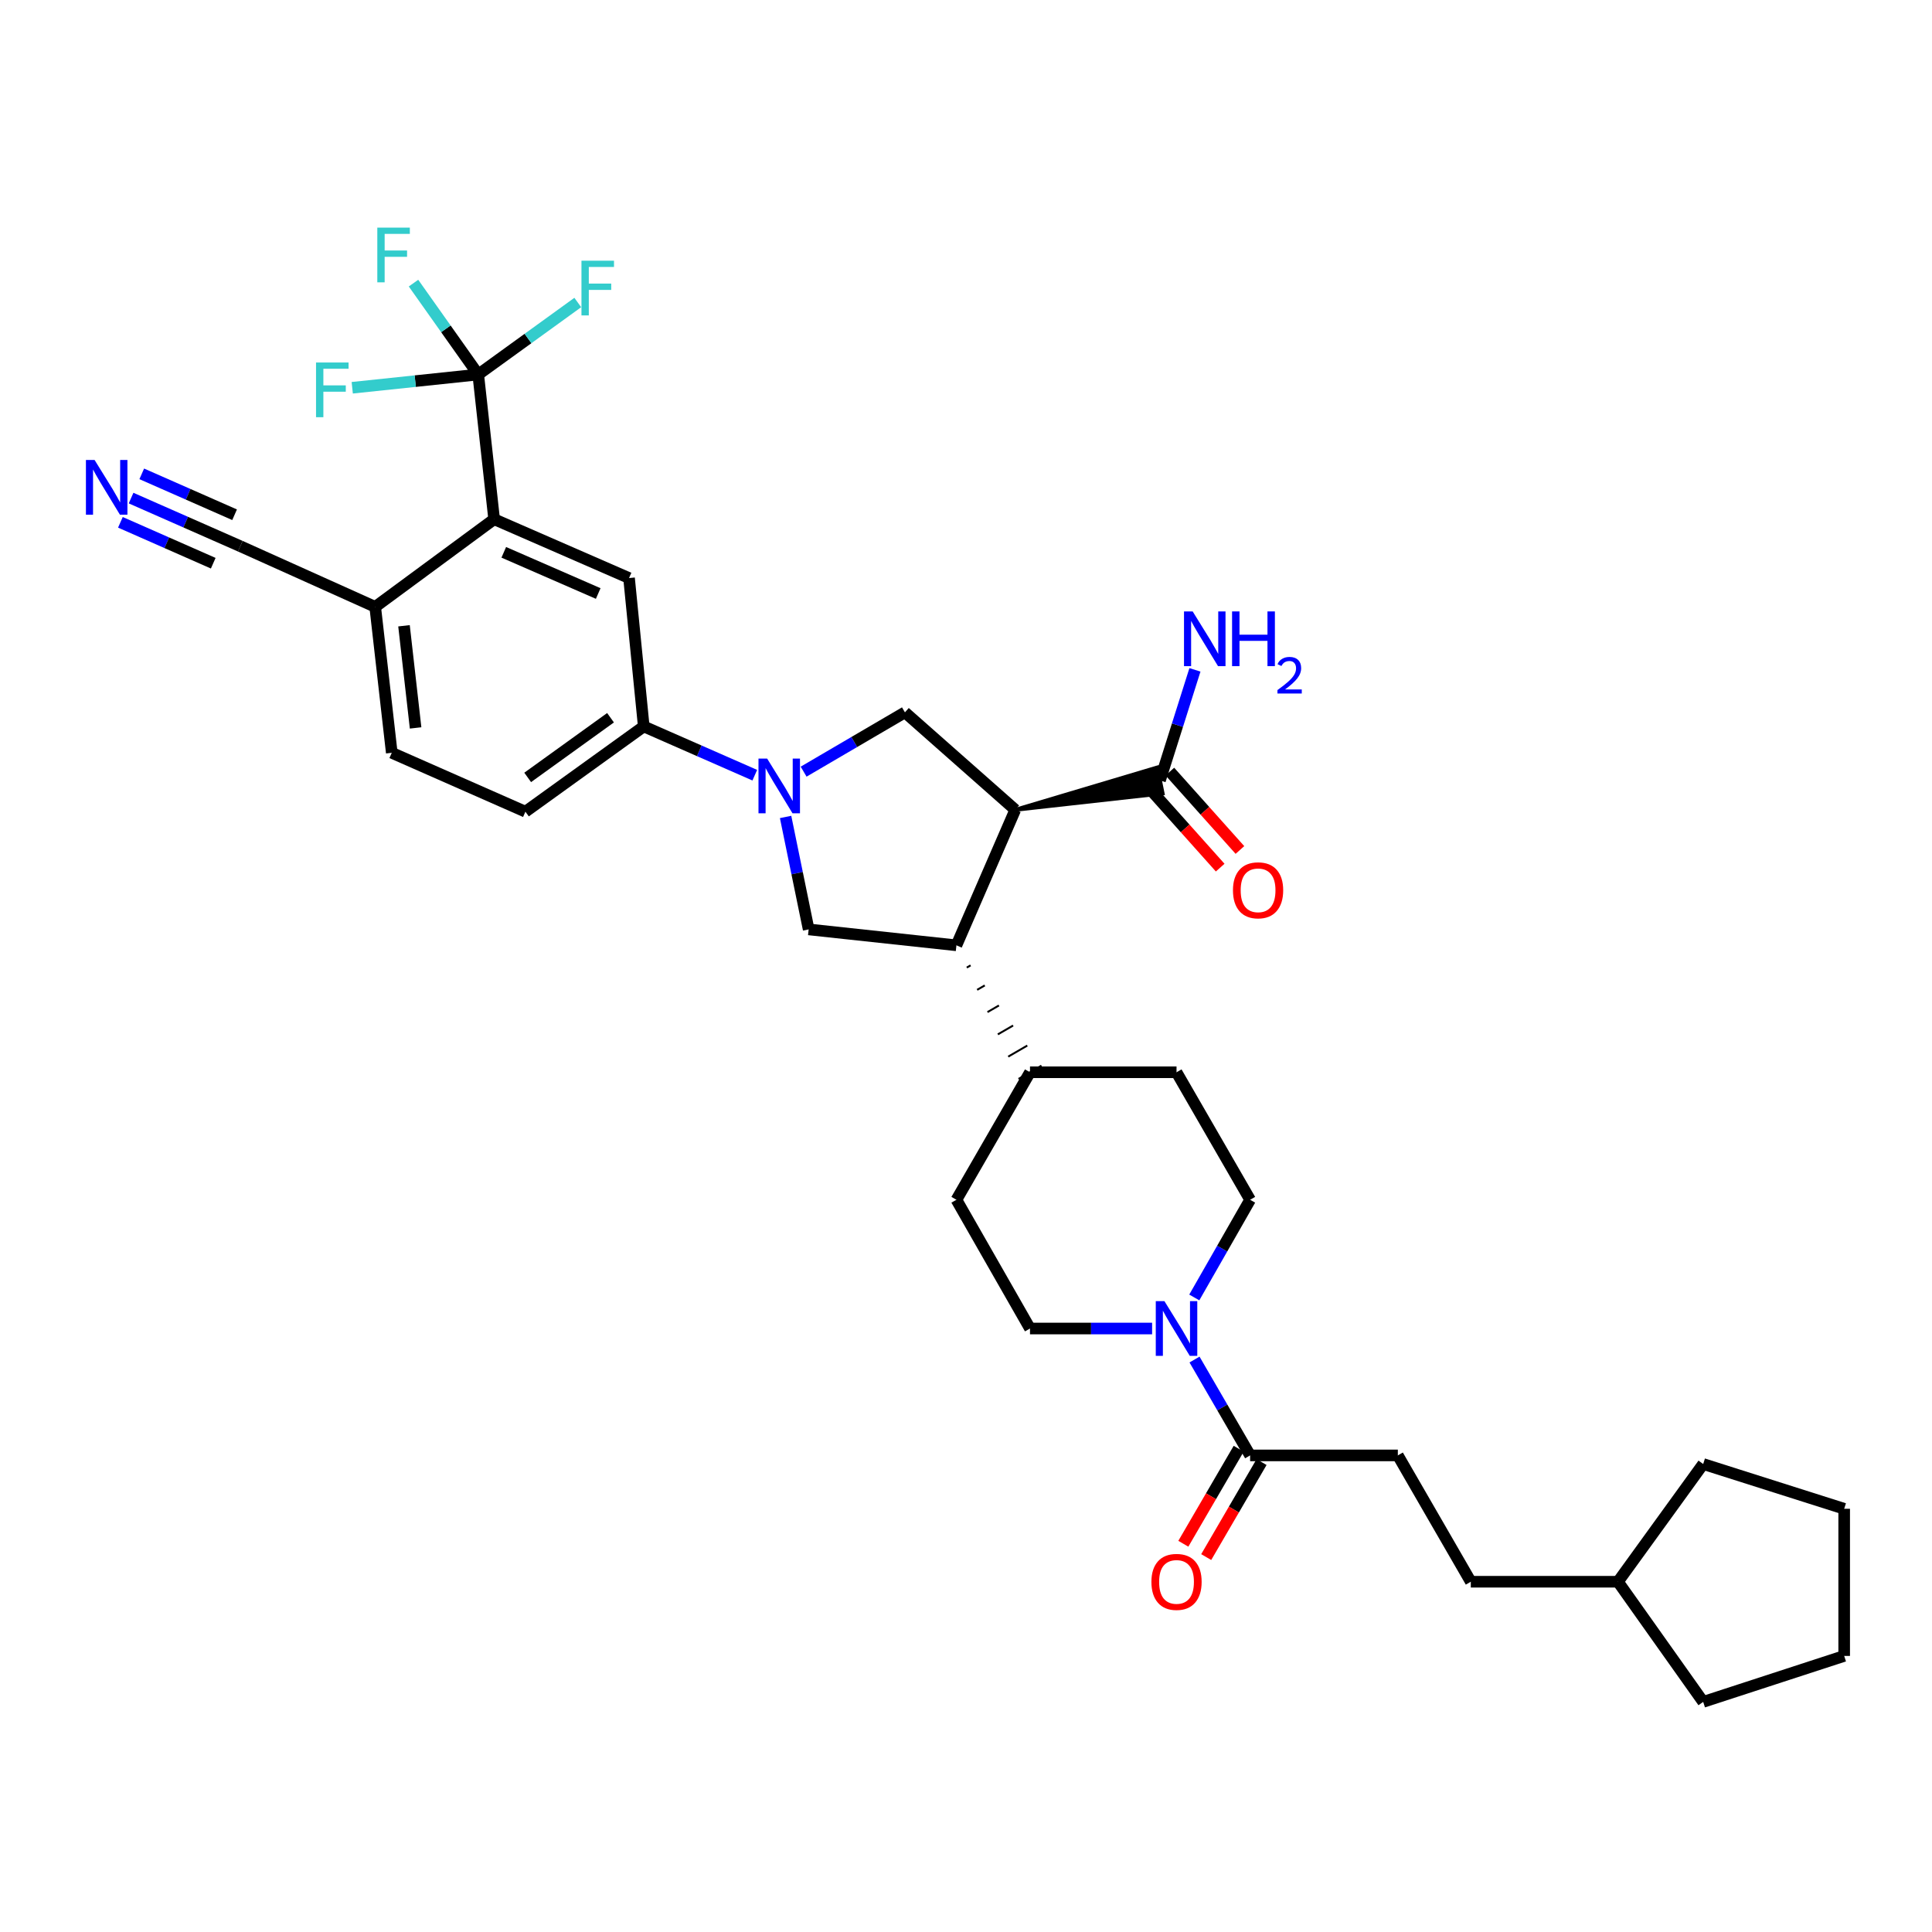 <?xml version='1.0' encoding='iso-8859-1'?>
<svg version='1.1' baseProfile='full'
              xmlns='http://www.w3.org/2000/svg'
                      xmlns:rdkit='http://www.rdkit.org/xml'
                      xmlns:xlink='http://www.w3.org/1999/xlink'
                  xml:space='preserve'
width='1000px' height='1000px' viewBox='0 0 1000 1000'>
<!-- END OF HEADER -->
<rect style='opacity:1.0;fill:#FFFFFF;stroke:none' width='1000' height='1000' x='0' y='0'> </rect>
<path class='bond-1' d='M 525.495,419.154 L 495.043,489.295' style='fill:none;fill-rule:evenodd;stroke:#000000;stroke-width:6px;stroke-linecap:butt;stroke-linejoin:miter;stroke-opacity:1' />
<path class='bond-3' d='M 525.495,419.154 L 468.391,368.714' style='fill:none;fill-rule:evenodd;stroke:#000000;stroke-width:6px;stroke-linecap:butt;stroke-linejoin:miter;stroke-opacity:1' />
<path class='bond-7' d='M 525.495,419.154 L 601.773,410.656 L 599.045,397.224 Z' style='fill:#000000;fill-rule:evenodd;fill-opacity:1;stroke:#000000;stroke-width:2px;stroke-linecap:butt;stroke-linejoin:miter;stroke-opacity:1;' />
<path class='bond-0' d='M 415.954,399.406 L 442.173,384.06' style='fill:none;fill-rule:evenodd;stroke:#0000FF;stroke-width:6px;stroke-linecap:butt;stroke-linejoin:miter;stroke-opacity:1' />
<path class='bond-0' d='M 442.173,384.06 L 468.391,368.714' style='fill:none;fill-rule:evenodd;stroke:#000000;stroke-width:6px;stroke-linecap:butt;stroke-linejoin:miter;stroke-opacity:1' />
<path class='bond-8' d='M 390.675,401.238 L 361.94,388.62' style='fill:none;fill-rule:evenodd;stroke:#0000FF;stroke-width:6px;stroke-linecap:butt;stroke-linejoin:miter;stroke-opacity:1' />
<path class='bond-8' d='M 361.94,388.62 L 333.205,376.001' style='fill:none;fill-rule:evenodd;stroke:#000000;stroke-width:6px;stroke-linecap:butt;stroke-linejoin:miter;stroke-opacity:1' />
<path class='bond-34' d='M 406.622,422.851 L 412.591,451.953' style='fill:none;fill-rule:evenodd;stroke:#0000FF;stroke-width:6px;stroke-linecap:butt;stroke-linejoin:miter;stroke-opacity:1' />
<path class='bond-34' d='M 412.591,451.953 L 418.559,481.055' style='fill:none;fill-rule:evenodd;stroke:#000000;stroke-width:6px;stroke-linecap:butt;stroke-linejoin:miter;stroke-opacity:1' />
<path class='bond-5' d='M 495.043,489.295 L 418.559,481.055' style='fill:none;fill-rule:evenodd;stroke:#000000;stroke-width:6px;stroke-linecap:butt;stroke-linejoin:miter;stroke-opacity:1' />
<path class='bond-14' d='M 500.402,500.819 L 502.378,499.673' style='fill:none;fill-rule:evenodd;stroke:#000000;stroke-width:1.0px;stroke-linecap:butt;stroke-linejoin:miter;stroke-opacity:1' />
<path class='bond-14' d='M 505.76,512.343 L 509.713,510.052' style='fill:none;fill-rule:evenodd;stroke:#000000;stroke-width:1.0px;stroke-linecap:butt;stroke-linejoin:miter;stroke-opacity:1' />
<path class='bond-14' d='M 511.119,523.867 L 517.049,520.431' style='fill:none;fill-rule:evenodd;stroke:#000000;stroke-width:1.0px;stroke-linecap:butt;stroke-linejoin:miter;stroke-opacity:1' />
<path class='bond-14' d='M 516.478,535.391 L 524.384,530.809' style='fill:none;fill-rule:evenodd;stroke:#000000;stroke-width:1.0px;stroke-linecap:butt;stroke-linejoin:miter;stroke-opacity:1' />
<path class='bond-14' d='M 521.836,546.915 L 531.719,541.188' style='fill:none;fill-rule:evenodd;stroke:#000000;stroke-width:1.0px;stroke-linecap:butt;stroke-linejoin:miter;stroke-opacity:1' />
<path class='bond-14' d='M 527.195,558.44 L 539.054,551.567' style='fill:none;fill-rule:evenodd;stroke:#000000;stroke-width:1.0px;stroke-linecap:butt;stroke-linejoin:miter;stroke-opacity:1' />
<path class='bond-2' d='M 247.53,193.846 L 255.762,268.746' style='fill:none;fill-rule:evenodd;stroke:#000000;stroke-width:6px;stroke-linecap:butt;stroke-linejoin:miter;stroke-opacity:1' />
<path class='bond-22' d='M 247.53,193.846 L 273.293,175.21' style='fill:none;fill-rule:evenodd;stroke:#000000;stroke-width:6px;stroke-linecap:butt;stroke-linejoin:miter;stroke-opacity:1' />
<path class='bond-22' d='M 273.293,175.21 L 299.057,156.573' style='fill:none;fill-rule:evenodd;stroke:#33CCCC;stroke-width:6px;stroke-linecap:butt;stroke-linejoin:miter;stroke-opacity:1' />
<path class='bond-23' d='M 247.53,193.846 L 230.78,170.194' style='fill:none;fill-rule:evenodd;stroke:#000000;stroke-width:6px;stroke-linecap:butt;stroke-linejoin:miter;stroke-opacity:1' />
<path class='bond-23' d='M 230.78,170.194 L 214.03,146.542' style='fill:none;fill-rule:evenodd;stroke:#33CCCC;stroke-width:6px;stroke-linecap:butt;stroke-linejoin:miter;stroke-opacity:1' />
<path class='bond-24' d='M 247.53,193.846 L 214.923,197.275' style='fill:none;fill-rule:evenodd;stroke:#000000;stroke-width:6px;stroke-linecap:butt;stroke-linejoin:miter;stroke-opacity:1' />
<path class='bond-24' d='M 214.923,197.275 L 182.317,200.704' style='fill:none;fill-rule:evenodd;stroke:#33CCCC;stroke-width:6px;stroke-linecap:butt;stroke-linejoin:miter;stroke-opacity:1' />
<path class='bond-4' d='M 255.762,268.746 L 325.59,299.205' style='fill:none;fill-rule:evenodd;stroke:#000000;stroke-width:6px;stroke-linecap:butt;stroke-linejoin:miter;stroke-opacity:1' />
<path class='bond-4' d='M 260.756,285.878 L 309.635,307.2' style='fill:none;fill-rule:evenodd;stroke:#000000;stroke-width:6px;stroke-linecap:butt;stroke-linejoin:miter;stroke-opacity:1' />
<path class='bond-36' d='M 255.762,268.746 L 194.203,314.115' style='fill:none;fill-rule:evenodd;stroke:#000000;stroke-width:6px;stroke-linecap:butt;stroke-linejoin:miter;stroke-opacity:1' />
<path class='bond-6' d='M 596.332,687.638 L 564.729,687.638' style='fill:none;fill-rule:evenodd;stroke:#0000FF;stroke-width:6px;stroke-linecap:butt;stroke-linejoin:miter;stroke-opacity:1' />
<path class='bond-6' d='M 564.729,687.638 L 533.125,687.638' style='fill:none;fill-rule:evenodd;stroke:#000000;stroke-width:6px;stroke-linecap:butt;stroke-linejoin:miter;stroke-opacity:1' />
<path class='bond-10' d='M 618.281,703.697 L 632.67,728.507' style='fill:none;fill-rule:evenodd;stroke:#0000FF;stroke-width:6px;stroke-linecap:butt;stroke-linejoin:miter;stroke-opacity:1' />
<path class='bond-10' d='M 632.67,728.507 L 647.058,753.317' style='fill:none;fill-rule:evenodd;stroke:#000000;stroke-width:6px;stroke-linecap:butt;stroke-linejoin:miter;stroke-opacity:1' />
<path class='bond-35' d='M 618.159,671.56 L 632.609,646.28' style='fill:none;fill-rule:evenodd;stroke:#0000FF;stroke-width:6px;stroke-linecap:butt;stroke-linejoin:miter;stroke-opacity:1' />
<path class='bond-35' d='M 632.609,646.28 L 647.058,621.001' style='fill:none;fill-rule:evenodd;stroke:#000000;stroke-width:6px;stroke-linecap:butt;stroke-linejoin:miter;stroke-opacity:1' />
<path class='bond-17' d='M 595.3,408.507 L 613.433,428.794' style='fill:none;fill-rule:evenodd;stroke:#000000;stroke-width:6px;stroke-linecap:butt;stroke-linejoin:miter;stroke-opacity:1' />
<path class='bond-17' d='M 613.433,428.794 L 631.566,449.082' style='fill:none;fill-rule:evenodd;stroke:#FF0000;stroke-width:6px;stroke-linecap:butt;stroke-linejoin:miter;stroke-opacity:1' />
<path class='bond-17' d='M 605.519,399.373 L 623.652,419.66' style='fill:none;fill-rule:evenodd;stroke:#000000;stroke-width:6px;stroke-linecap:butt;stroke-linejoin:miter;stroke-opacity:1' />
<path class='bond-17' d='M 623.652,419.66 L 641.786,439.947' style='fill:none;fill-rule:evenodd;stroke:#FF0000;stroke-width:6px;stroke-linecap:butt;stroke-linejoin:miter;stroke-opacity:1' />
<path class='bond-27' d='M 600.409,403.94 L 609.454,375.327' style='fill:none;fill-rule:evenodd;stroke:#000000;stroke-width:6px;stroke-linecap:butt;stroke-linejoin:miter;stroke-opacity:1' />
<path class='bond-27' d='M 609.454,375.327 L 618.498,346.714' style='fill:none;fill-rule:evenodd;stroke:#0000FF;stroke-width:6px;stroke-linecap:butt;stroke-linejoin:miter;stroke-opacity:1' />
<path class='bond-9' d='M 333.205,376.001 L 325.59,299.205' style='fill:none;fill-rule:evenodd;stroke:#000000;stroke-width:6px;stroke-linecap:butt;stroke-linejoin:miter;stroke-opacity:1' />
<path class='bond-19' d='M 333.205,376.001 L 271.951,420.129' style='fill:none;fill-rule:evenodd;stroke:#000000;stroke-width:6px;stroke-linecap:butt;stroke-linejoin:miter;stroke-opacity:1' />
<path class='bond-19' d='M 316.005,371.499 L 273.127,402.388' style='fill:none;fill-rule:evenodd;stroke:#000000;stroke-width:6px;stroke-linecap:butt;stroke-linejoin:miter;stroke-opacity:1' />
<path class='bond-18' d='M 641.136,749.867 L 626.813,774.455' style='fill:none;fill-rule:evenodd;stroke:#000000;stroke-width:6px;stroke-linecap:butt;stroke-linejoin:miter;stroke-opacity:1' />
<path class='bond-18' d='M 626.813,774.455 L 612.49,799.044' style='fill:none;fill-rule:evenodd;stroke:#FF0000;stroke-width:6px;stroke-linecap:butt;stroke-linejoin:miter;stroke-opacity:1' />
<path class='bond-18' d='M 652.98,756.766 L 638.657,781.354' style='fill:none;fill-rule:evenodd;stroke:#000000;stroke-width:6px;stroke-linecap:butt;stroke-linejoin:miter;stroke-opacity:1' />
<path class='bond-18' d='M 638.657,781.354 L 624.334,805.943' style='fill:none;fill-rule:evenodd;stroke:#FF0000;stroke-width:6px;stroke-linecap:butt;stroke-linejoin:miter;stroke-opacity:1' />
<path class='bond-20' d='M 647.058,753.317 L 723.519,753.317' style='fill:none;fill-rule:evenodd;stroke:#000000;stroke-width:6px;stroke-linecap:butt;stroke-linejoin:miter;stroke-opacity:1' />
<path class='bond-11' d='M 67.846,257.808 L 96.111,270.26' style='fill:none;fill-rule:evenodd;stroke:#0000FF;stroke-width:6px;stroke-linecap:butt;stroke-linejoin:miter;stroke-opacity:1' />
<path class='bond-11' d='M 96.111,270.26 L 124.375,282.711' style='fill:none;fill-rule:evenodd;stroke:#000000;stroke-width:6px;stroke-linecap:butt;stroke-linejoin:miter;stroke-opacity:1' />
<path class='bond-11' d='M 62.32,270.352 L 86.345,280.936' style='fill:none;fill-rule:evenodd;stroke:#0000FF;stroke-width:6px;stroke-linecap:butt;stroke-linejoin:miter;stroke-opacity:1' />
<path class='bond-11' d='M 86.345,280.936 L 110.37,291.519' style='fill:none;fill-rule:evenodd;stroke:#000000;stroke-width:6px;stroke-linecap:butt;stroke-linejoin:miter;stroke-opacity:1' />
<path class='bond-11' d='M 73.372,245.265 L 97.397,255.849' style='fill:none;fill-rule:evenodd;stroke:#0000FF;stroke-width:6px;stroke-linecap:butt;stroke-linejoin:miter;stroke-opacity:1' />
<path class='bond-11' d='M 97.397,255.849 L 121.422,266.433' style='fill:none;fill-rule:evenodd;stroke:#000000;stroke-width:6px;stroke-linecap:butt;stroke-linejoin:miter;stroke-opacity:1' />
<path class='bond-12' d='M 124.375,282.711 L 194.203,314.115' style='fill:none;fill-rule:evenodd;stroke:#000000;stroke-width:6px;stroke-linecap:butt;stroke-linejoin:miter;stroke-opacity:1' />
<path class='bond-13' d='M 194.203,314.115 L 202.778,389.647' style='fill:none;fill-rule:evenodd;stroke:#000000;stroke-width:6px;stroke-linecap:butt;stroke-linejoin:miter;stroke-opacity:1' />
<path class='bond-13' d='M 209.109,323.899 L 215.111,376.771' style='fill:none;fill-rule:evenodd;stroke:#000000;stroke-width:6px;stroke-linecap:butt;stroke-linejoin:miter;stroke-opacity:1' />
<path class='bond-25' d='M 533.125,555.003 L 608.969,555.003' style='fill:none;fill-rule:evenodd;stroke:#000000;stroke-width:6px;stroke-linecap:butt;stroke-linejoin:miter;stroke-opacity:1' />
<path class='bond-26' d='M 533.125,555.003 L 495.043,621.001' style='fill:none;fill-rule:evenodd;stroke:#000000;stroke-width:6px;stroke-linecap:butt;stroke-linejoin:miter;stroke-opacity:1' />
<path class='bond-15' d='M 647.058,621.001 L 608.969,555.003' style='fill:none;fill-rule:evenodd;stroke:#000000;stroke-width:6px;stroke-linecap:butt;stroke-linejoin:miter;stroke-opacity:1' />
<path class='bond-16' d='M 533.125,687.638 L 495.043,621.001' style='fill:none;fill-rule:evenodd;stroke:#000000;stroke-width:6px;stroke-linecap:butt;stroke-linejoin:miter;stroke-opacity:1' />
<path class='bond-21' d='M 271.951,420.129 L 202.778,389.647' style='fill:none;fill-rule:evenodd;stroke:#000000;stroke-width:6px;stroke-linecap:butt;stroke-linejoin:miter;stroke-opacity:1' />
<path class='bond-28' d='M 723.519,753.317 L 761.288,818.705' style='fill:none;fill-rule:evenodd;stroke:#000000;stroke-width:6px;stroke-linecap:butt;stroke-linejoin:miter;stroke-opacity:1' />
<path class='bond-29' d='M 761.288,818.705 L 837.452,818.705' style='fill:none;fill-rule:evenodd;stroke:#000000;stroke-width:6px;stroke-linecap:butt;stroke-linejoin:miter;stroke-opacity:1' />
<path class='bond-30' d='M 837.452,818.705 L 881.565,880.896' style='fill:none;fill-rule:evenodd;stroke:#000000;stroke-width:6px;stroke-linecap:butt;stroke-linejoin:miter;stroke-opacity:1' />
<path class='bond-31' d='M 837.452,818.705 L 881.565,757.771' style='fill:none;fill-rule:evenodd;stroke:#000000;stroke-width:6px;stroke-linecap:butt;stroke-linejoin:miter;stroke-opacity:1' />
<path class='bond-32' d='M 881.565,880.896 L 954.545,857.107' style='fill:none;fill-rule:evenodd;stroke:#000000;stroke-width:6px;stroke-linecap:butt;stroke-linejoin:miter;stroke-opacity:1' />
<path class='bond-33' d='M 881.565,757.771 L 954.545,780.943' style='fill:none;fill-rule:evenodd;stroke:#000000;stroke-width:6px;stroke-linecap:butt;stroke-linejoin:miter;stroke-opacity:1' />
<path class='bond-37' d='M 954.545,857.107 L 954.545,780.943' style='fill:none;fill-rule:evenodd;stroke:#000000;stroke-width:6px;stroke-linecap:butt;stroke-linejoin:miter;stroke-opacity:1' />
<path  class='atom-1' d='M 397.07 392.635
L 406.35 407.635
Q 407.27 409.115, 408.75 411.795
Q 410.23 414.475, 410.31 414.635
L 410.31 392.635
L 414.07 392.635
L 414.07 420.955
L 410.19 420.955
L 400.23 404.555
Q 399.07 402.635, 397.83 400.435
Q 396.63 398.235, 396.27 397.555
L 396.27 420.955
L 392.59 420.955
L 392.59 392.635
L 397.07 392.635
' fill='#0000FF'/>
<path  class='atom-7' d='M 602.709 673.478
L 611.989 688.478
Q 612.909 689.958, 614.389 692.638
Q 615.869 695.318, 615.949 695.478
L 615.949 673.478
L 619.709 673.478
L 619.709 701.798
L 615.829 701.798
L 605.869 685.398
Q 604.709 683.478, 603.469 681.278
Q 602.269 679.078, 601.909 678.398
L 601.909 701.798
L 598.229 701.798
L 598.229 673.478
L 602.709 673.478
' fill='#0000FF'/>
<path  class='atom-12' d='M 48.957 238.084
L 58.237 253.084
Q 59.157 254.564, 60.637 257.244
Q 62.117 259.924, 62.197 260.084
L 62.197 238.084
L 65.957 238.084
L 65.957 266.404
L 62.077 266.404
L 52.117 250.004
Q 50.957 248.084, 49.717 245.884
Q 48.517 243.684, 48.157 243.004
L 48.157 266.404
L 44.477 266.404
L 44.477 238.084
L 48.957 238.084
' fill='#0000FF'/>
<path  class='atom-18' d='M 638.178 460.819
Q 638.178 454.019, 641.538 450.219
Q 644.898 446.419, 651.178 446.419
Q 657.458 446.419, 660.818 450.219
Q 664.178 454.019, 664.178 460.819
Q 664.178 467.699, 660.778 471.619
Q 657.378 475.499, 651.178 475.499
Q 644.938 475.499, 641.538 471.619
Q 638.178 467.739, 638.178 460.819
M 651.178 472.299
Q 655.498 472.299, 657.818 469.419
Q 660.178 466.499, 660.178 460.819
Q 660.178 455.259, 657.818 452.459
Q 655.498 449.619, 651.178 449.619
Q 646.858 449.619, 644.498 452.419
Q 642.178 455.219, 642.178 460.819
Q 642.178 466.539, 644.498 469.419
Q 646.858 472.299, 651.178 472.299
' fill='#FF0000'/>
<path  class='atom-19' d='M 595.969 818.785
Q 595.969 811.985, 599.329 808.185
Q 602.689 804.385, 608.969 804.385
Q 615.249 804.385, 618.609 808.185
Q 621.969 811.985, 621.969 818.785
Q 621.969 825.665, 618.569 829.585
Q 615.169 833.465, 608.969 833.465
Q 602.729 833.465, 599.329 829.585
Q 595.969 825.705, 595.969 818.785
M 608.969 830.265
Q 613.289 830.265, 615.609 827.385
Q 617.969 824.465, 617.969 818.785
Q 617.969 813.225, 615.609 810.425
Q 613.289 807.585, 608.969 807.585
Q 604.649 807.585, 602.289 810.385
Q 599.969 813.185, 599.969 818.785
Q 599.969 824.505, 602.289 827.385
Q 604.649 830.265, 608.969 830.265
' fill='#FF0000'/>
<path  class='atom-23' d='M 300.965 134.941
L 317.805 134.941
L 317.805 138.181
L 304.765 138.181
L 304.765 146.781
L 316.365 146.781
L 316.365 150.061
L 304.765 150.061
L 304.765 163.261
L 300.965 163.261
L 300.965 134.941
' fill='#33CCCC'/>
<path  class='atom-24' d='M 195.294 117.816
L 212.134 117.816
L 212.134 121.056
L 199.094 121.056
L 199.094 129.656
L 210.694 129.656
L 210.694 132.936
L 199.094 132.936
L 199.094 146.136
L 195.294 146.136
L 195.294 117.816
' fill='#33CCCC'/>
<path  class='atom-25' d='M 163.578 187.629
L 180.418 187.629
L 180.418 190.869
L 167.378 190.869
L 167.378 199.469
L 178.978 199.469
L 178.978 202.749
L 167.378 202.749
L 167.378 215.949
L 163.578 215.949
L 163.578 187.629
' fill='#33CCCC'/>
<path  class='atom-28' d='M 617.321 316.472
L 626.601 331.472
Q 627.521 332.952, 629.001 335.632
Q 630.481 338.312, 630.561 338.472
L 630.561 316.472
L 634.321 316.472
L 634.321 344.792
L 630.441 344.792
L 620.481 328.392
Q 619.321 326.472, 618.081 324.272
Q 616.881 322.072, 616.521 321.392
L 616.521 344.792
L 612.841 344.792
L 612.841 316.472
L 617.321 316.472
' fill='#0000FF'/>
<path  class='atom-28' d='M 637.721 316.472
L 641.561 316.472
L 641.561 328.512
L 656.041 328.512
L 656.041 316.472
L 659.881 316.472
L 659.881 344.792
L 656.041 344.792
L 656.041 331.712
L 641.561 331.712
L 641.561 344.792
L 637.721 344.792
L 637.721 316.472
' fill='#0000FF'/>
<path  class='atom-28' d='M 661.254 343.798
Q 661.941 342.029, 663.577 341.053
Q 665.214 340.049, 667.485 340.049
Q 670.309 340.049, 671.893 341.581
Q 673.477 343.112, 673.477 345.831
Q 673.477 348.603, 671.418 351.19
Q 669.385 353.777, 665.161 356.84
L 673.794 356.84
L 673.794 358.952
L 661.201 358.952
L 661.201 357.183
Q 664.686 354.701, 666.745 352.853
Q 668.831 351.005, 669.834 349.342
Q 670.837 347.679, 670.837 345.963
Q 670.837 344.168, 669.94 343.165
Q 669.042 342.161, 667.485 342.161
Q 665.98 342.161, 664.977 342.769
Q 663.973 343.376, 663.261 344.722
L 661.254 343.798
' fill='#0000FF'/>
</svg>
